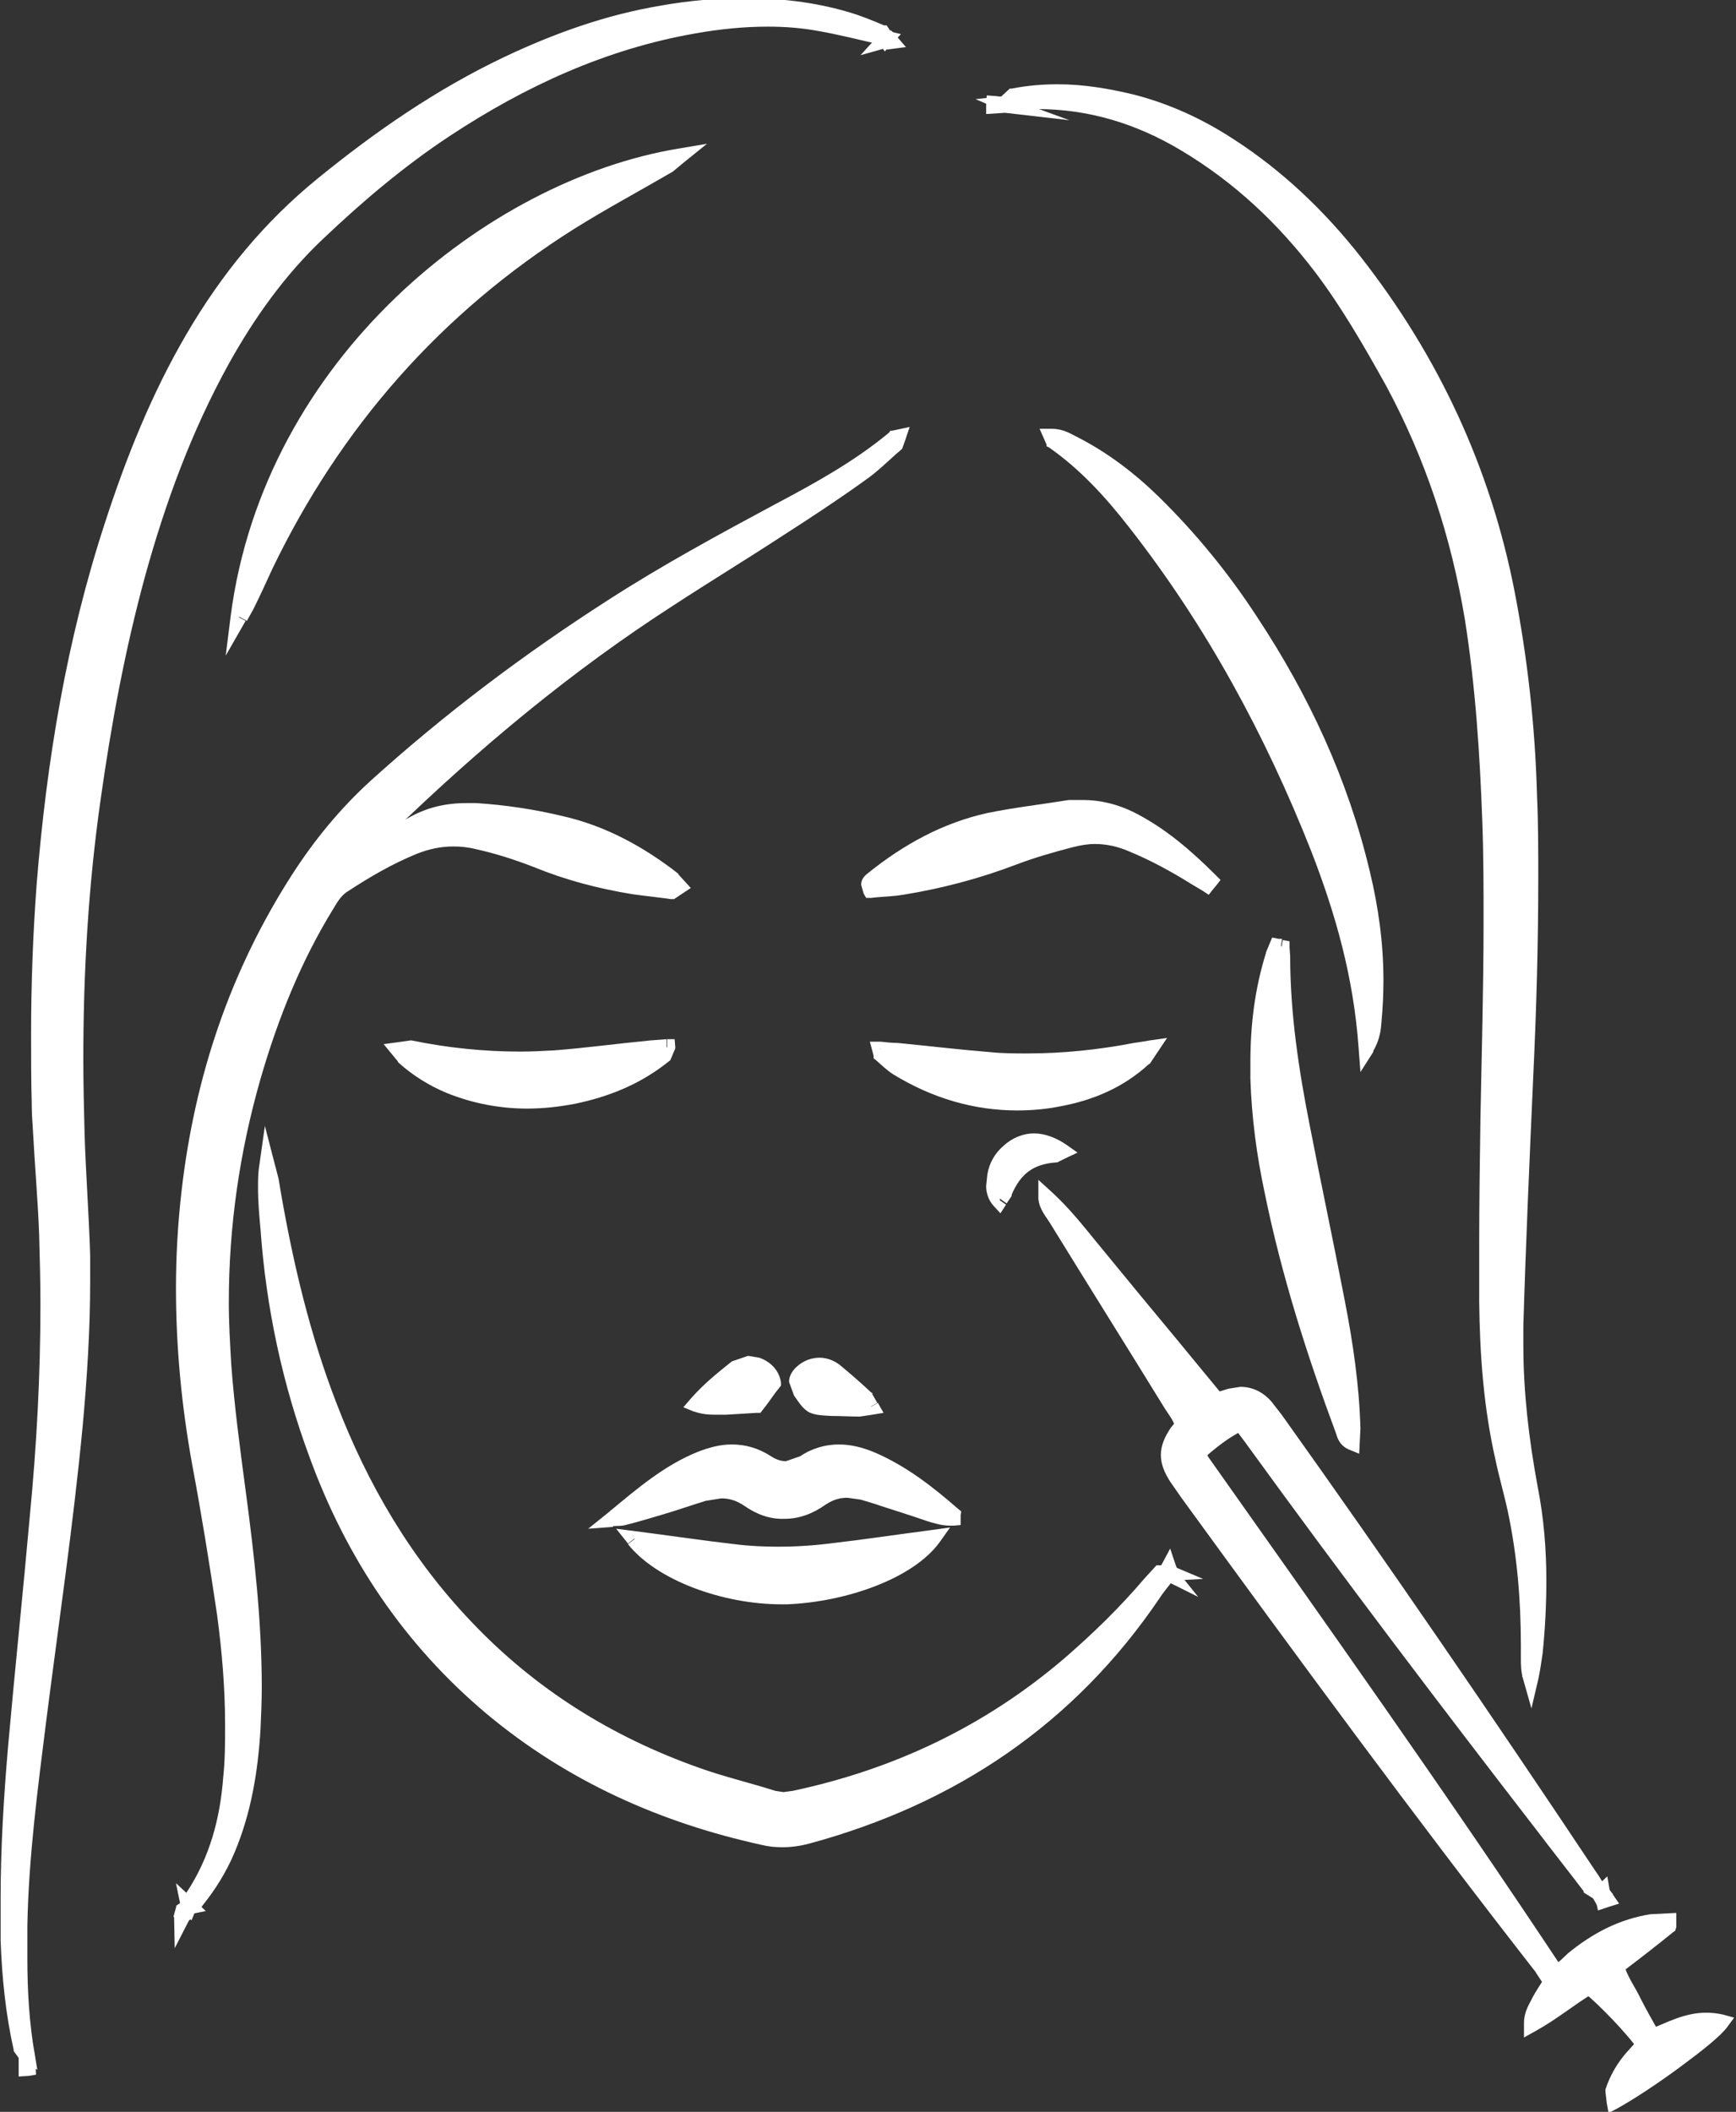 <svg width="176" height="214" viewBox="0 0 176 214" fill="none" xmlns="http://www.w3.org/2000/svg">
<rect x="0" y="0" width="176" height="214" fill="#333333" stroke="none"/>
<g clip-path="url(#clip0_19_2731)">
<path d="M89.765 4.019C87.558 3.516 85.415 2.951 83.209 2.575C78.922 1.821 74.636 2.135 70.412 2.826C61.209 4.396 52.951 8.226 45.26 13.312C40.596 16.389 36.309 20.031 32.275 23.861C28.366 27.566 25.215 31.962 22.63 36.671C18.785 43.579 16.074 50.863 13.994 58.461C11.977 65.87 10.59 73.406 9.518 81.004C7.942 92.306 7.501 103.672 7.879 115.038C8.005 119.182 8.321 123.264 8.447 127.408C8.573 133.122 8.194 138.836 7.69 144.55C6.745 154.409 5.295 164.268 4.034 174.126C3.152 181.159 2.206 188.192 2.08 195.35C2.017 199.746 2.017 204.204 2.773 208.537L2.206 207.721C1.386 204.079 1.071 200.437 0.945 196.732C0.756 190.201 1.008 183.671 1.639 177.203C2.395 169.417 3.152 161.63 3.845 153.844C4.727 144.362 5.106 134.88 4.79 125.398C4.664 121.882 4.349 118.303 4.16 114.786C4.16 113.844 4.034 112.903 4.034 111.961C3.845 104.551 3.908 97.204 4.475 89.795C5.421 77.424 7.501 65.242 11.346 53.374C13.49 46.844 16.074 40.439 19.541 34.474C23.008 28.508 27.295 23.296 32.653 18.901C38.452 14.129 44.63 9.921 51.438 6.719C56.418 4.333 61.65 2.512 67.134 1.57C73.375 0.502 79.553 0.44 85.73 2.198C86.991 2.575 88.189 3.077 89.45 3.516L89.891 4.144L89.765 4.019Z" fill="white"/>
<path d="M89.766 4.019L89.955 3.265C87.748 2.763 85.605 2.198 83.336 1.821C81.508 1.507 79.743 1.381 77.915 1.381C75.33 1.381 72.808 1.633 70.224 2.072C60.894 3.642 52.511 7.535 44.757 12.684C40.029 15.824 35.743 19.466 31.645 23.296C27.611 27.064 24.459 31.522 21.811 36.294C17.966 43.265 15.192 50.611 13.112 58.272C11.095 65.745 9.708 73.343 8.637 80.941C7.376 89.794 6.872 98.648 6.872 107.502C6.872 110.014 6.872 112.589 6.998 115.1C7.124 119.245 7.439 123.389 7.502 127.471C7.502 128.35 7.502 129.166 7.502 130.045C7.502 134.88 7.187 139.715 6.745 144.488C5.8 154.346 4.35 164.142 3.152 174C2.27 181.033 1.324 188.129 1.198 195.287C1.198 196.355 1.198 197.485 1.198 198.553C1.198 201.881 1.324 205.272 1.955 208.6L2.711 208.474L3.341 208.035L2.774 207.218L2.144 207.658L2.9 207.469C2.081 203.89 1.765 200.311 1.639 196.606C1.639 195.225 1.576 193.843 1.576 192.462C1.576 187.375 1.829 182.289 2.333 177.14C3.026 169.354 3.846 161.567 4.539 153.781C5.169 146.623 5.611 139.464 5.611 132.243C5.611 129.92 5.611 127.596 5.485 125.21C5.359 121.631 5.043 118.114 4.854 114.535C4.854 113.593 4.728 112.651 4.728 111.772C4.728 109.449 4.665 107.188 4.665 104.865C4.665 99.779 4.791 94.755 5.233 89.669C6.178 77.299 8.258 65.18 12.104 53.437C14.247 46.907 16.831 40.627 20.235 34.662C23.639 28.759 27.863 23.61 33.158 19.34C38.958 14.631 45.009 10.424 51.754 7.284C56.734 4.961 61.84 3.077 67.198 2.198C69.972 1.758 72.745 1.444 75.456 1.444C78.797 1.444 82.138 1.821 85.416 2.763C86.614 3.077 87.811 3.579 89.072 4.019L89.324 3.265L88.694 3.768L89.135 4.395L89.702 5.212L90.396 4.458L91.341 3.454L90.018 3.14L89.829 3.893L90.459 3.391L90.018 2.763L89.892 2.574H89.639C88.442 2.072 87.244 1.57 85.92 1.193C82.453 0.188 78.986 -0.188 75.519 -0.188C72.682 -0.188 69.846 0.063 67.009 0.565C61.399 1.507 56.167 3.391 51.124 5.777C44.253 9.042 38.075 13.312 32.212 18.084C26.728 22.543 22.442 27.817 18.912 33.846C15.382 39.874 12.797 46.342 10.654 52.935C6.745 64.865 4.728 77.11 3.72 89.543C3.341 94.63 3.152 99.716 3.152 104.802C3.152 107.125 3.152 109.449 3.215 111.772C3.215 112.714 3.278 113.656 3.341 114.598C3.531 118.177 3.846 121.694 3.972 125.21C4.035 127.533 4.098 129.857 4.098 132.18C4.098 139.339 3.72 146.434 3.026 153.593C2.333 161.379 1.513 169.165 0.82 176.952C0.379 182.101 0.063 187.25 0.063 192.399C0.063 193.78 0.063 195.162 0.063 196.606C0.19 200.311 0.568 204.079 1.387 207.721V207.846L2.081 208.788L2.207 208.976L2.396 209.102L3.783 209.73L3.531 208.223C2.963 205.02 2.774 201.755 2.774 198.427C2.774 197.36 2.774 196.229 2.774 195.162C2.9 188.129 3.846 181.096 4.728 174.063C5.989 164.205 7.439 154.409 8.384 144.488C8.826 139.652 9.141 134.755 9.141 129.857C9.141 128.978 9.141 128.098 9.141 127.219C9.015 123.075 8.7 118.931 8.574 114.849C8.51 112.337 8.447 109.826 8.447 107.314C8.447 98.523 8.952 89.732 10.213 80.941C11.284 73.343 12.671 65.87 14.688 58.461C16.768 50.925 19.416 43.704 23.198 36.86C25.783 32.213 28.872 27.88 32.717 24.238C36.751 20.408 40.975 16.828 45.639 13.752C53.267 8.728 61.462 4.961 70.476 3.391C72.934 2.951 75.393 2.7 77.851 2.7C79.553 2.7 81.255 2.826 82.957 3.14C85.101 3.516 87.307 4.081 89.513 4.584L89.702 3.83L89.766 4.019Z" fill="white"/>
<path d="M19.163 193.153L19.668 191.959C22.126 188.317 23.198 184.173 23.513 179.84C23.891 174.252 23.639 168.663 22.883 163.137C22.126 158.051 21.306 152.965 20.361 147.941C18.722 138.836 18.218 129.668 19.226 120.438C20.487 109.009 24.08 98.397 30.321 88.727C32.527 85.273 35.112 82.197 38.138 79.434C45.576 72.652 53.582 66.687 62.029 61.224C67.513 57.707 73.249 54.568 79.049 51.491C83.083 49.356 87.117 47.158 90.647 44.206H91.026L90.774 44.834C89.576 45.902 88.441 47.032 87.117 47.911C84.407 49.858 81.57 51.679 78.796 53.5C75.14 55.886 71.421 58.147 67.765 60.533C57.364 67.189 47.971 75.038 39.146 83.641C38.327 84.457 37.633 85.336 36.814 86.215L36.625 87.094L37.57 86.341C38.957 85.399 40.281 84.332 41.668 83.515C43.622 82.322 45.828 81.883 48.16 82.008C51.06 82.197 53.96 82.636 56.797 83.327C61.02 84.332 64.802 86.341 68.206 89.041L68.837 89.732L68.143 90.234C66.819 90.109 65.559 89.983 64.235 89.732C60.831 89.229 57.553 88.287 54.401 87.032C52.447 86.215 50.43 85.65 48.349 85.148C46.143 84.645 44.063 84.834 41.983 85.713C39.461 86.781 37.192 88.099 34.923 89.606C34.166 90.109 33.662 90.799 33.221 91.553C29.88 97.079 27.484 102.918 25.719 109.072C22.945 118.68 22 128.413 22.756 138.334C23.072 142.604 23.639 146.811 24.206 151.081C25.215 159.056 26.097 167.093 25.719 175.131C25.53 179.338 24.774 183.482 23.135 187.376C22.315 189.259 21.306 191.018 19.983 192.587L19.163 193.153Z" fill="white"/>
<path d="M19.164 193.153L19.92 193.467L20.424 192.273L19.668 191.959L20.361 192.399C22.883 188.569 24.017 184.361 24.333 179.903C24.459 178.082 24.522 176.324 24.522 174.503C24.522 170.673 24.207 166.842 23.702 163.012C22.946 157.925 22.126 152.839 21.181 147.753C20.109 141.913 19.542 136.073 19.542 130.171C19.542 126.968 19.731 123.703 20.046 120.501C21.307 109.198 24.837 98.711 31.015 89.104C33.158 85.713 35.679 82.636 38.705 79.936C46.081 73.217 54.086 67.252 62.533 61.852C68.017 58.335 73.754 55.195 79.49 52.118C83.525 49.983 87.622 47.723 91.215 44.709L90.711 44.081L90.9 44.834H91.278L91.089 43.955L90.333 43.704L90.081 44.395L90.837 44.646L90.333 44.081C89.135 45.148 88 46.279 86.74 47.158C84.029 49.042 81.255 50.925 78.419 52.746C74.763 55.133 71.043 57.393 67.387 59.779C56.986 66.498 47.53 74.41 38.642 82.95C37.76 83.829 37.003 84.771 36.31 85.587L36.184 85.713L35.931 86.781L35.364 88.978L38.138 86.843L37.633 86.215L38.075 86.843C39.462 85.839 40.785 84.834 42.172 84.018C43.748 83.076 45.45 82.636 47.278 82.636H48.161C51.06 82.887 53.897 83.264 56.671 83.955C60.768 84.96 64.424 86.906 67.765 89.543L68.27 88.915L67.702 89.481L68.333 90.171L68.9 89.606L68.459 88.978L67.765 89.481L68.207 90.109V89.292C67.009 89.167 65.685 89.041 64.424 88.79C61.083 88.287 57.868 87.408 54.717 86.153C52.699 85.336 50.682 84.708 48.539 84.269C47.719 84.08 46.837 84.018 46.017 84.018C44.568 84.018 43.118 84.332 41.668 84.96C39.146 86.027 36.751 87.408 34.482 88.915C33.536 89.543 33.032 90.36 32.528 91.113C29.123 96.702 26.728 102.604 24.963 108.821C22.757 116.419 21.685 124.143 21.685 131.929C21.685 134.064 21.748 136.199 21.937 138.397C22.253 142.667 22.82 146.937 23.387 151.207C24.207 157.8 24.963 164.393 24.963 170.986C24.963 172.368 24.963 173.749 24.837 175.131C24.648 179.275 23.954 183.294 22.316 187.124C21.559 188.945 20.55 190.578 19.29 192.148L19.92 192.65L19.479 192.022L18.659 192.587L17.84 193.153L18.596 193.843L19.416 194.597L19.857 193.529L19.101 193.215L19.542 193.843L20.361 193.278H20.424L20.487 193.153C21.811 191.52 22.946 189.699 23.765 187.752C25.467 183.734 26.161 179.464 26.413 175.194C26.476 173.812 26.539 172.368 26.539 170.986C26.539 164.268 25.782 157.611 24.9 151.018C24.333 146.748 23.765 142.541 23.45 138.334C23.324 136.199 23.198 134.127 23.198 131.992C23.198 124.331 24.27 116.796 26.413 109.323C28.178 103.232 30.51 97.393 33.851 91.992C34.293 91.239 34.671 90.674 35.301 90.297C37.508 88.853 39.777 87.534 42.235 86.529C43.496 86.027 44.694 85.776 45.955 85.776C46.648 85.776 47.404 85.839 48.161 86.027C50.178 86.466 52.132 87.094 54.086 87.848C57.301 89.167 60.642 90.046 64.109 90.611C65.433 90.799 66.757 90.925 68.017 91.113H68.333L69.278 90.485L70.035 89.983L68.774 88.602V88.539C65.307 85.839 61.462 83.704 57.049 82.699C54.149 82.008 51.25 81.569 48.287 81.38H47.278C45.198 81.38 43.181 81.82 41.29 82.95C39.84 83.829 38.453 84.897 37.129 85.839L36.184 86.592L36.688 87.22L37.444 87.408L37.633 86.592L36.877 86.404L37.508 86.906C38.264 86.027 38.957 85.085 39.777 84.332C48.602 75.792 57.931 68.005 68.27 61.349C71.926 58.963 75.645 56.702 79.301 54.316C82.138 52.495 84.912 50.674 87.622 48.728C89.009 47.786 90.144 46.593 91.341 45.588L91.467 45.462L91.782 44.583L92.224 43.265L90.459 43.641H90.27L90.144 43.83C86.677 46.718 82.705 48.916 78.671 51.051C72.934 54.128 67.135 57.268 61.588 60.847C53.078 66.31 45.072 72.338 37.571 79.12C34.482 81.945 31.897 85.085 29.628 88.602C23.324 98.397 19.731 109.135 18.407 120.689C18.029 123.954 17.84 127.282 17.84 130.548C17.84 136.513 18.407 142.478 19.479 148.381C20.424 153.404 21.244 158.491 22 163.577C22.505 167.344 22.82 171.049 22.82 174.817C22.82 176.575 22.82 178.333 22.631 180.092C22.316 184.299 21.244 188.255 18.912 191.771L18.407 193.09L19.164 193.404V193.153Z" fill="white"/>
<path d="M101.932 10.675L102.688 10.047C106.786 9.293 110.82 9.607 114.791 10.675C118.258 11.554 121.473 13.061 124.499 15.008C129.416 18.21 133.639 22.166 137.233 26.75C145.049 36.734 150.281 47.911 152.74 60.407C154.063 67.189 154.757 74.034 155.009 80.878C155.324 90.297 155.009 99.716 154.631 109.135C154.253 117.612 153.937 126.089 153.622 134.566C153.433 140.092 154 145.555 155.072 150.955C156.144 156.481 156.081 162.07 155.513 167.658C155.45 168.538 155.324 169.354 155.072 170.17C154.757 169.103 154.883 168.035 154.883 166.968C154.883 162.321 154.568 157.674 153.559 153.153C153.181 151.395 152.677 149.637 152.298 147.879C151.164 142.667 150.786 137.392 150.722 132.117C150.659 125.901 150.722 119.684 150.849 113.405C151.038 103.421 151.29 93.374 150.975 83.39C150.722 76.545 150.344 69.638 149.21 62.856C147.823 54.442 145.175 46.404 141.141 38.869C138.935 34.85 136.665 30.894 133.892 27.252C130.046 22.229 125.571 17.959 120.086 14.757C114.476 11.428 108.424 9.921 101.932 10.612V10.675Z" fill="white"/>
<path d="M101.931 10.675L102.435 11.303L103.192 10.675L102.688 10.047L102.814 10.8C104.263 10.549 105.713 10.424 107.163 10.424C109.622 10.424 112.08 10.8 114.602 11.428C118.006 12.307 121.094 13.752 124.057 15.636C128.911 18.775 133.071 22.668 136.602 27.189C144.355 37.048 149.524 48.162 151.92 60.47C153.243 67.189 153.937 73.971 154.126 80.815C154.189 83.578 154.252 86.341 154.252 89.166C154.252 95.76 154.063 102.416 153.748 109.009C153.369 117.486 153.054 125.963 152.739 134.441C152.739 135.131 152.739 135.759 152.739 136.45C152.739 141.348 153.306 146.246 154.252 151.018C154.819 154.095 155.071 157.172 155.071 160.249C155.071 162.635 154.945 165.021 154.693 167.47C154.63 168.286 154.504 169.103 154.315 169.919L155.071 170.107L155.828 169.919C155.702 169.354 155.639 168.789 155.639 168.098V166.968V166.842C155.639 162.195 155.324 157.549 154.315 152.965C153.937 151.144 153.432 149.385 153.054 147.69C151.92 142.604 151.541 137.329 151.478 132.117C151.478 130.171 151.478 128.224 151.478 126.277C151.478 122.008 151.478 117.738 151.604 113.405C151.73 106.811 151.92 100.155 151.92 93.562C151.92 90.171 151.92 86.78 151.794 83.327C151.541 76.419 151.1 69.512 150.028 62.668C148.642 54.128 145.994 46.028 141.834 38.429C139.627 34.411 137.358 30.392 134.521 26.687C130.676 21.601 126.074 17.268 120.527 13.94C115.736 11.114 110.567 9.544 105.083 9.544C104.011 9.544 102.94 9.544 101.868 9.733L98.905 10.047L101.679 11.24L102.12 11.428L102.498 11.114L101.994 10.486L102.309 9.733L101.994 10.424V11.24C103.129 11.114 104.137 11.052 105.146 11.052C110.315 11.052 115.169 12.496 119.771 15.259C125.129 18.461 129.541 22.605 133.324 27.566C136.034 31.145 138.304 35.101 140.51 39.057C144.544 46.53 147.129 54.442 148.516 62.793C149.587 69.575 150.028 76.357 150.281 83.264C150.407 86.655 150.407 90.046 150.407 93.436C150.407 100.03 150.218 106.623 150.092 113.216C150.028 117.486 149.965 121.819 149.965 126.089C149.965 128.036 149.965 129.982 149.965 131.929C150.028 137.266 150.407 142.604 151.604 147.878C151.983 149.699 152.487 151.395 152.865 153.153C153.811 157.611 154.189 162.132 154.189 166.716V167.972C154.189 168.663 154.189 169.417 154.441 170.233L155.261 173.121L155.954 170.17C156.143 169.291 156.269 168.412 156.395 167.533C156.647 165.084 156.773 162.635 156.773 160.186C156.773 156.983 156.521 153.844 155.891 150.641C155.008 145.869 154.441 141.097 154.441 136.324C154.441 135.696 154.441 135.006 154.441 134.378C154.693 125.901 155.071 117.424 155.45 108.946C155.765 102.29 155.954 95.634 155.954 88.978C155.954 86.215 155.954 83.39 155.828 80.627C155.639 73.657 154.882 66.812 153.559 59.968C151.1 47.346 145.805 36.043 137.925 25.996C134.269 21.35 129.983 17.268 125.003 14.066C121.914 12.056 118.636 10.549 115.043 9.607C112.458 8.979 109.874 8.54 107.226 8.54C105.713 8.54 104.137 8.665 102.561 8.979H102.372L101.49 9.796L101.994 10.424L101.931 10.675Z" fill="white"/>
<path d="M162.447 191.708L161.438 191.08C159.799 189.008 158.223 186.936 156.647 184.864C146.75 172.054 136.98 159.181 127.461 146.057C127.02 145.429 126.515 144.802 126.011 144.111C124.309 144.927 122.985 145.995 121.724 147.125L121.977 147.816C134.143 164.958 146.309 182.101 157.971 199.683C158.79 199.432 159.232 198.804 159.736 198.364C162.068 196.418 164.716 195.099 167.742 194.597L169.444 194.471V194.785V194.973C167.742 196.292 166.04 197.611 164.212 199.055C164.527 200.437 165.346 201.504 165.977 202.697C166.544 203.827 167.237 204.958 167.868 206.214C170.137 205.272 172.28 204.079 174.802 204.769C173.793 206.151 167.3 210.923 164.022 212.744L163.833 211.802C164.275 210.483 164.905 209.29 165.851 208.223L166.985 206.967C165.851 205.397 162.825 202.195 161.375 201.064C159.421 202.195 157.656 203.702 155.512 204.895C155.512 203.827 155.954 203.199 156.332 202.509C156.647 201.881 157.088 201.253 157.467 200.562L156.521 199.118C144.229 183.294 132.378 167.156 120.527 151.018L119.392 149.448C118.257 147.753 118.32 146.497 119.392 144.864L119.959 144.174C119.77 143.357 119.266 142.792 118.825 142.101C114.916 135.759 110.945 129.417 107.037 123.012C106.659 122.447 106.217 121.882 106.154 121.128C107.793 122.635 109.117 124.394 110.567 126.089C112.017 127.847 113.467 129.543 114.853 131.301C116.24 132.996 117.627 134.629 119.014 136.324C120.464 138.02 121.914 139.778 123.363 141.599L124.813 141.16C126.2 140.783 127.398 141.16 128.343 142.227L129.415 143.608C140.257 158.804 150.785 174.189 161.123 189.699C161.564 190.327 161.942 191.08 162.384 191.771L162.447 191.708Z" fill="white"/>
<path d="M162.447 191.708L162.889 191.08L161.88 190.39L161.439 191.08L162.069 190.578C160.493 188.506 158.854 186.434 157.278 184.424C147.381 171.614 137.611 158.742 128.155 145.681C127.714 145.053 127.209 144.425 126.705 143.734L126.327 143.232L125.76 143.483C123.931 144.362 122.545 145.492 121.284 146.623L120.843 146.999L121.284 148.192V148.318L121.347 148.381C133.513 165.523 145.679 182.666 157.341 200.248L157.656 200.75L158.224 200.562C159.358 200.248 159.926 199.432 160.304 199.118C162.573 197.234 165.032 195.978 167.868 195.539L167.742 194.785V195.601L169.444 195.476V194.66L168.625 194.785V194.911L169.381 195.225L168.877 194.597C167.175 195.915 165.473 197.234 163.645 198.678L163.267 198.992L163.393 199.495C163.771 201.064 164.654 202.195 165.221 203.325C165.788 204.518 166.482 205.648 167.112 206.841L167.427 207.469L168.058 207.218C169.949 206.465 171.588 205.586 173.227 205.648L174.487 205.837L174.676 205.083L174.046 204.644C173.731 205.146 171.84 206.779 169.697 208.286C167.553 209.856 165.095 211.488 163.519 212.367L163.897 213.058L164.654 212.932L164.464 211.99L163.708 212.116L164.464 212.367C164.843 211.111 165.473 210.044 166.293 209.102L167.427 207.846L167.868 207.344L167.49 206.841C166.293 205.146 163.267 202.006 161.691 200.75L161.25 200.437L160.808 200.688C158.728 201.881 157.026 203.388 154.946 204.518L155.324 205.209H156.144V205.083C156.144 204.393 156.459 203.953 156.837 203.199C157.152 202.634 157.53 202.006 157.972 201.316L158.224 200.876L156.963 199.055C144.671 183.294 132.82 167.156 121.032 150.955L119.897 149.385L119.267 149.825L119.96 149.385C119.456 148.632 119.267 148.067 119.267 147.564C119.267 147.062 119.456 146.434 120.023 145.681L119.393 145.241L120.023 145.743L120.591 145.053L120.843 144.739V144.362C120.527 143.295 119.897 142.604 119.582 142.039C115.674 135.697 111.702 129.354 107.794 122.949C107.353 122.321 107.101 121.882 107.037 121.442H106.218L105.651 122.07C107.227 123.515 108.55 125.273 110 126.968C111.45 128.664 112.837 130.422 114.287 132.18C115.674 133.875 117.06 135.571 118.447 137.204C119.897 138.962 121.347 140.657 122.797 142.478L123.112 142.918L125.066 142.29L124.814 141.536L125.003 142.29L125.76 142.164C126.453 142.164 127.083 142.478 127.714 143.106L128.281 142.604L127.651 143.106L128.722 144.488L129.353 143.985L128.722 144.425C139.565 159.621 150.092 174.942 160.367 190.452C160.808 191.08 161.186 191.771 161.565 192.462L162.069 193.341L162.825 192.587L163.519 191.897L162.699 191.331L162.258 191.959L161.691 191.394L162.258 192.022L162.952 191.583C162.573 190.892 162.195 190.201 161.691 189.51C151.353 174 140.825 158.616 129.983 143.42L128.911 142.039C128.092 141.097 127.02 140.532 125.76 140.532L124.562 140.72L123.112 141.16L123.364 141.913L123.995 141.411C122.482 139.59 121.095 137.894 119.645 136.136C118.258 134.441 116.871 132.808 115.484 131.113C114.035 129.354 112.648 127.659 111.198 125.901C109.811 124.205 108.424 122.447 106.722 120.877L105.272 119.559V121.505C105.399 122.573 106.029 123.263 106.344 123.766C110.252 130.108 114.224 136.45 118.132 142.792C118.636 143.546 119.015 144.048 119.141 144.613L119.897 144.488L119.267 143.985L118.699 144.676C118.069 145.618 117.691 146.497 117.691 147.439C117.691 148.381 118.069 149.26 118.636 150.139L119.771 151.772C131.559 167.972 143.41 184.11 155.765 199.934L156.396 199.432L155.702 199.871L156.648 201.316L157.278 200.876L156.585 200.437C156.144 201.127 155.765 201.692 155.387 202.383C155.135 202.948 154.505 203.765 154.505 205.02V205.209V206.465L155.639 205.837C157.909 204.581 159.674 203.074 161.502 202.006L161.123 201.316L160.619 201.944C161.943 202.948 165.095 206.214 166.04 207.658L166.671 207.218L166.103 206.653L164.969 207.909C163.96 209.039 163.204 210.358 162.762 211.739V211.928L162.889 213.058L163.078 214.125L164.023 213.623C165.725 212.681 168.184 211.049 170.39 209.416C172.596 207.783 174.424 206.339 175.118 205.397L175.811 204.455L174.676 204.141C174.109 204.016 173.542 203.953 172.974 203.953C170.768 203.953 169.003 204.958 167.238 205.648L167.553 206.402L168.247 206.025C167.553 204.769 166.923 203.702 166.356 202.571C165.725 201.253 164.906 200.185 164.654 199.055L163.897 199.243L164.401 199.871C166.229 198.49 167.931 197.171 169.633 195.79L169.823 195.664L169.949 195.287V195.099V194.597V193.843L167.427 193.969H167.364C164.149 194.471 161.439 195.915 158.98 197.925C158.35 198.49 158.035 198.929 157.467 199.055L157.719 199.809L158.35 199.369C146.688 181.787 134.522 164.644 122.356 147.439L121.725 147.878L122.482 147.627L122.229 146.937L121.473 147.188L121.977 147.816C123.301 146.685 124.499 145.681 126.075 144.927L125.76 144.174L125.129 144.676C125.633 145.367 126.138 145.995 126.579 146.623C136.098 159.746 145.868 172.619 155.765 185.429C157.341 187.501 158.98 189.573 160.556 191.645V191.771L161.754 192.525L162.195 191.834L162.447 191.708Z" fill="white"/>
<path d="M118.51 159.495C118.006 160.186 117.438 160.814 116.934 161.567C108.361 174.189 96.573 182.164 81.885 186.12C80.372 186.496 78.922 186.622 77.41 186.245C67.261 183.985 57.994 179.84 49.988 173.121C41.73 166.214 35.931 157.549 32.275 147.502C29.564 140.092 27.925 132.494 27.358 124.645C27.232 122.573 26.98 120.438 27.232 118.303L27.61 119.747L27.862 121.254C29.186 128.538 30.825 135.697 33.536 142.667C36.751 151.018 41.226 158.553 47.404 165.084C53.96 171.991 61.839 176.889 70.854 180.091C73.375 180.971 76.023 181.599 78.544 182.415C79.301 182.603 79.931 182.603 80.688 182.415C91.152 180.217 100.481 175.759 108.55 168.789C111.45 166.277 114.223 163.577 116.745 160.688L117.753 159.558H118.51V159.495Z" fill="white"/>
<path d="M118.51 159.495L117.879 158.993C117.375 159.684 116.808 160.312 116.303 161.065C107.856 173.561 96.258 181.41 81.696 185.303C80.876 185.492 80.12 185.617 79.364 185.617C78.796 185.617 78.166 185.617 77.599 185.429C67.513 183.168 58.372 179.15 50.492 172.494C42.361 165.649 36.624 157.172 32.968 147.188C30.321 139.841 28.682 132.306 28.114 124.519C27.988 123.138 27.862 121.757 27.862 120.438C27.862 119.747 27.862 119.056 27.988 118.366L27.169 118.24L26.412 118.428L26.791 119.81L27.043 121.254C28.366 128.538 30.005 135.822 32.716 142.792C35.931 151.207 40.47 158.867 46.71 165.461C53.392 172.494 61.398 177.454 70.475 180.657C73.06 181.599 75.707 182.227 78.229 182.98L79.49 183.168L80.75 183.043C91.341 180.782 100.796 176.261 108.991 169.228C111.954 166.717 114.727 164.016 117.249 161.002L116.619 160.5L117.186 161.065L118.005 160.186H118.447L121.977 159.998L118.699 158.616L118.132 158.365L117.753 158.867L118.384 159.37L118.068 160.123L118.384 159.433V158.616H117.564H117.249L115.988 159.998C113.53 162.886 110.819 165.524 107.919 168.035C99.914 174.88 90.71 179.275 80.372 181.473L79.427 181.599L78.607 181.473C76.023 180.657 73.375 180.029 70.917 179.15C62.028 176.01 54.275 171.175 47.782 164.33C41.667 157.926 37.255 150.39 34.103 142.164C31.455 135.32 29.753 128.161 28.492 120.94L28.24 119.433L27.862 117.989L26.854 114.096L26.286 118.114C26.16 118.868 26.16 119.622 26.16 120.375C26.16 121.819 26.286 123.201 26.412 124.582C26.98 132.494 28.619 140.218 31.392 147.69C35.111 157.863 40.974 166.654 49.358 173.687C57.49 180.468 66.882 184.676 77.157 186.936C77.914 187.124 78.607 187.187 79.301 187.187C80.246 187.187 81.129 187.062 82.074 186.81C96.888 182.792 108.928 174.691 117.564 161.944C118.005 161.254 118.573 160.626 119.077 159.935L118.447 159.433L118.51 159.495Z" fill="white"/>
<path d="M138.43 106.121C137.925 98.9 136.097 92.369 133.576 86.027C128.911 74.159 122.859 63.044 114.98 52.998C112.521 49.921 109.937 46.969 106.659 44.709L106.47 44.269C107.352 44.269 107.983 44.709 108.676 45.023C111.702 46.53 114.349 48.539 116.745 50.863C120.527 54.505 123.805 58.523 126.705 62.919C131.874 70.831 135.782 79.245 137.988 88.413C139.186 93.311 139.69 98.272 139.123 103.295C139.06 104.174 138.997 104.991 138.367 106.058L138.43 106.121Z" fill="white"/>
<path d="M138.43 106.121H139.249C138.745 98.774 136.854 92.118 134.396 85.713C129.731 73.782 123.616 62.605 115.674 52.495C113.215 49.356 110.567 46.404 107.227 44.081L106.785 44.709L107.479 44.395L107.29 43.956L106.596 44.269V45.086C107.163 45.086 107.731 45.4 108.424 45.776C111.387 47.221 113.908 49.167 116.304 51.491C120.023 55.133 123.301 59.089 126.138 63.421C131.244 71.271 135.152 79.622 137.295 88.664C138.115 92.181 138.619 95.76 138.619 99.339C138.619 100.658 138.619 101.914 138.43 103.232C138.367 104.112 138.304 104.802 137.8 105.681L138.493 106.121L139.186 106.561C139.943 105.305 140.006 104.237 140.069 103.421C140.195 102.039 140.258 100.721 140.258 99.339C140.258 95.635 139.754 91.93 138.871 88.288C136.665 78.994 132.694 70.454 127.461 62.542C124.562 58.084 121.221 54.002 117.439 50.298C114.98 47.911 112.27 45.839 109.181 44.269C108.55 43.956 107.794 43.453 106.659 43.453H105.398L106.092 45.023V45.211L106.344 45.337C109.496 47.535 112.08 50.36 114.476 53.437C122.292 63.421 128.281 74.473 132.946 86.278C135.404 92.62 137.232 99.025 137.737 106.184L137.926 108.633L139.249 106.561L138.556 106.121H138.43Z" fill="white"/>
<path d="M24.332 62.48C27.673 36.734 50.051 18.901 68.962 15.761L67.828 16.64C64.487 18.524 61.083 20.345 57.868 22.417C44.189 31.02 33.914 42.7 26.917 57.205C26.286 58.586 25.593 59.968 24.962 61.349L24.332 62.417V62.48Z" fill="white"/>
<path d="M24.333 62.48L25.152 62.605C28.367 37.299 50.619 19.654 69.152 16.578L69.026 15.824L68.522 15.196L67.387 16.075L67.891 16.703L67.513 16.012C64.172 17.896 60.768 19.717 57.49 21.789C43.685 30.518 33.284 42.26 26.224 56.954C25.593 58.335 24.9 59.717 24.27 61.098L24.963 61.412L24.27 61.035L23.639 62.166L24.333 62.542L25.026 62.919L25.657 61.789C26.35 60.407 26.98 59.026 27.611 57.644C34.545 43.265 44.694 31.711 58.247 23.171C61.462 21.161 64.866 19.34 68.207 17.394L69.341 16.452L71.674 14.568L68.711 15.07C49.484 18.273 26.791 36.295 23.387 62.417L22.883 66.436L24.9 62.919L24.207 62.542L24.333 62.48Z" fill="white"/>
<path d="M129.919 95.886V96.702C129.982 102.604 130.865 108.381 132 114.158C133.134 120.061 134.395 125.901 135.53 131.803C136.349 136.011 136.916 140.218 137.043 144.488V145.932C136.412 145.681 136.349 145.241 136.16 144.864C133.197 136.952 130.613 128.852 128.911 120.563C128.154 116.796 127.65 113.028 127.524 109.135C127.398 104.928 127.776 100.783 129.037 96.702L129.415 95.76H129.793L129.919 95.886Z" fill="white"/>
<path d="M129.919 95.885H129.1L129.163 96.827C129.163 102.793 130.109 108.633 131.18 114.41C132.315 120.312 133.576 126.215 134.71 132.054C135.53 136.199 136.097 140.406 136.223 144.613V146.057H136.98L137.295 145.304C137.295 145.304 137.169 145.241 136.917 144.676C133.954 136.764 131.369 128.789 129.73 120.5C128.974 116.796 128.47 113.028 128.344 109.26V107.628C128.344 104.049 128.722 100.532 129.856 97.079L129.1 96.827L129.856 97.141L130.235 96.199L129.478 95.885L129.352 96.702H129.73L129.856 95.948L129.982 95.132H129.604L128.974 95.006L128.344 96.513V96.576C127.209 100.218 126.768 103.86 126.768 107.628V109.323C126.894 113.216 127.398 117.047 128.217 120.877C129.919 129.229 132.504 137.329 135.467 145.304C135.53 145.492 135.719 146.434 136.727 146.874L137.799 147.313L137.925 144.739C137.799 140.343 137.169 136.073 136.349 131.866C135.215 125.964 133.954 120.061 132.819 114.221C131.684 108.507 130.802 102.73 130.802 96.953L130.739 96.011V95.383L130.046 95.257L129.919 96.074V95.885Z" fill="white"/>
<path d="M62.029 153.781C65.055 151.269 67.702 149.009 70.98 147.69C73.249 146.748 75.519 146.685 77.662 148.067C78.923 148.883 80.184 148.946 81.507 148.067C83.714 146.623 85.983 146.748 88.378 147.753C91.467 149.072 94.052 151.144 96.573 153.342V153.656C95.754 153.718 94.997 153.53 94.241 153.216C92.665 152.714 91.089 152.149 89.45 151.646C88.757 151.395 88.063 151.207 87.37 151.018C85.92 150.641 84.533 150.767 83.209 151.646C80.814 153.342 78.293 153.342 75.897 151.709C74.447 150.704 72.934 150.641 71.358 151.081C69.909 151.521 68.459 152.023 67.009 152.462C65.748 152.839 64.487 153.153 63.227 153.53C62.974 153.593 62.722 153.53 61.966 153.656L62.029 153.781Z" fill="white"/>
<path d="M62.028 153.781L62.532 154.409C65.558 151.897 68.143 149.7 71.295 148.444C72.303 148.067 73.249 147.816 74.131 147.816C75.203 147.816 76.149 148.067 77.22 148.758C77.977 149.26 78.796 149.574 79.616 149.574C80.435 149.574 81.192 149.323 81.948 148.821C82.957 148.13 83.965 147.879 84.974 147.879C85.919 147.879 86.928 148.13 88 148.569C90.962 149.825 93.484 151.897 96.005 154.032L96.51 153.467H95.69V153.718H96.51L96.447 152.965H96.194C95.69 152.965 95.123 152.839 94.429 152.588C92.853 152.086 91.278 151.521 89.638 151.018C88.945 150.83 88.252 150.579 87.495 150.39L85.793 150.139C84.722 150.139 83.65 150.453 82.704 151.144C81.57 151.897 80.498 152.274 79.427 152.274C78.355 152.274 77.346 151.96 76.275 151.207C75.266 150.516 74.131 150.202 73.06 150.202C72.366 150.202 71.736 150.328 71.043 150.516C69.593 150.956 68.143 151.458 66.693 151.897C65.432 152.274 64.234 152.651 62.974 152.965C62.974 152.965 62.659 152.965 61.902 153.028V153.844L62.469 154.472L61.965 153.844V154.66C62.722 154.598 62.974 154.66 63.415 154.535C64.676 154.221 65.936 153.844 67.197 153.467C68.71 153.028 70.097 152.525 71.547 152.086L73.123 151.835C73.879 151.835 74.636 152.023 75.455 152.588C76.716 153.467 78.103 153.97 79.553 153.907C81.002 153.907 82.389 153.404 83.713 152.463C84.469 151.96 85.163 151.772 85.919 151.772L87.243 151.96C87.874 152.149 88.567 152.337 89.26 152.588C90.836 153.09 92.412 153.593 94.051 154.158C94.681 154.346 95.438 154.598 96.32 154.598H96.699L97.392 154.535V153.53L97.455 153.153L97.14 152.902C94.618 150.704 91.908 148.569 88.693 147.188C87.495 146.686 86.298 146.372 85.037 146.372C83.713 146.372 82.326 146.748 81.129 147.565L79.679 148.067C79.237 148.067 78.733 147.941 78.166 147.565C76.905 146.748 75.581 146.372 74.194 146.372C72.997 146.372 71.862 146.686 70.727 147.125C67.323 148.507 64.613 150.83 61.587 153.342L59.633 154.911L62.154 154.723V153.907H62.091L62.028 153.781Z" fill="white"/>
<path d="M122.292 89.669L121.032 88.916C119.015 87.66 116.934 86.529 114.665 85.588C112.648 84.771 110.568 84.52 108.487 85.085C106.533 85.588 104.579 86.153 102.688 86.843C99.032 88.288 95.249 89.23 91.341 89.858C90.269 90.046 89.198 90.046 88.189 90.109C87.811 89.543 88.189 89.292 88.442 89.104C91.909 86.278 95.817 84.143 100.229 83.201C102.94 82.573 105.651 82.322 108.424 81.945C110.568 81.694 112.648 82.071 114.539 83.013C117.628 84.583 120.149 86.781 122.608 89.23L122.292 89.606V89.669Z" fill="white"/>
<path d="M122.292 89.669L122.734 88.978L121.473 88.225C119.393 86.906 117.249 85.776 114.98 84.834C113.656 84.269 112.269 83.955 110.883 83.955C110 83.955 109.181 84.081 108.298 84.269C106.344 84.771 104.327 85.336 102.373 86.09C98.779 87.471 94.997 88.476 91.215 89.104C90.206 89.292 89.198 89.292 88.126 89.355V90.171L88.883 89.732H88.63L88.82 89.92V89.732H88.63L88.82 89.92L89.009 89.795C92.413 87.032 96.195 84.96 100.481 84.018C103.129 83.453 105.84 83.139 108.613 82.762H109.811C111.324 82.699 112.837 83.013 114.287 83.766C117.249 85.274 119.771 87.471 122.103 89.795L122.671 89.23L122.04 88.727L121.725 89.104L122.355 89.606L122.986 90.109L123.301 89.732L123.742 89.167L123.238 88.664C120.779 86.216 118.195 83.955 114.98 82.322C113.341 81.506 111.576 81.066 109.811 81.066H108.361C105.65 81.506 102.877 81.82 100.103 82.385C95.564 83.39 91.593 85.588 88 88.476C87.874 88.602 87.307 88.916 87.307 89.669L87.559 90.548L87.811 90.988H88.315C89.261 90.862 90.395 90.862 91.53 90.674C95.438 90.046 99.284 89.041 103.066 87.597C104.894 86.906 106.848 86.341 108.802 85.839C109.559 85.65 110.252 85.525 111.009 85.525C112.143 85.525 113.341 85.776 114.476 86.278C116.619 87.157 118.699 88.288 120.716 89.543L121.977 90.297L122.544 90.674L122.986 90.109L122.355 89.606L122.292 89.669Z" fill="white"/>
<path d="M64.424 155.916C67.891 156.356 71.232 156.858 74.51 157.235C77.914 157.674 81.318 157.549 84.722 157.109C88 156.732 91.278 156.23 94.682 155.791C92.35 159.056 85.668 161.505 79.868 161.693C74.006 161.881 67.009 159.307 64.361 155.916H64.424Z" fill="white"/>
<path d="M64.424 155.916L64.298 156.732C67.765 157.172 71.106 157.674 74.384 158.051C75.897 158.24 77.473 158.302 78.986 158.302C80.94 158.302 82.894 158.177 84.785 157.926C88.126 157.549 91.404 157.046 94.745 156.607L94.619 155.791L93.988 155.351C91.971 158.24 85.415 160.814 79.805 160.94H79.238C73.753 160.94 67.198 158.428 64.928 155.477L64.298 155.979L63.667 156.481C66.567 160.123 73.249 162.572 79.238 162.572H79.805C85.856 162.321 92.602 159.935 95.249 156.293L96.321 154.786L94.493 155.037C91.089 155.477 87.811 155.979 84.533 156.356C82.642 156.607 80.751 156.732 78.922 156.732C77.473 156.732 76.023 156.67 74.51 156.481C71.232 156.105 67.891 155.602 64.424 155.163L62.47 154.911L63.667 156.419L64.298 155.916H64.424Z" fill="white"/>
<path d="M67.576 106.247C67.639 106.937 67.198 107.126 66.882 107.377C64.298 109.386 61.335 110.517 58.183 111.207C53.897 112.086 49.673 111.835 45.576 110.203C43.811 109.512 42.235 108.507 40.785 107.188L40.218 106.561L41.416 106.372C46.269 107.314 51.186 107.754 56.166 107.377C59.444 107.126 62.659 106.749 65.874 106.372L67.513 106.247H67.576Z" fill="white"/>
<path d="M67.576 106.247H66.756V106.372L66.378 106.749C63.919 108.633 61.083 109.763 57.994 110.391C56.481 110.705 54.905 110.893 53.392 110.893C50.871 110.893 48.349 110.391 45.828 109.449C44.126 108.758 42.613 107.816 41.289 106.623L40.785 107.188L41.415 106.686L40.848 106.058L40.217 106.561L40.343 107.314L41.541 107.126L41.415 106.309L41.289 107.063C45.008 107.816 48.79 108.193 52.636 108.193C53.833 108.193 55.031 108.193 56.229 108.068C59.507 107.816 62.785 107.377 66 107.063L67.638 106.937V106.121L66.756 106.184H67.576V105.305L65.936 105.43C62.659 105.744 59.444 106.184 56.229 106.435C55.031 106.498 53.896 106.561 52.762 106.561C49.043 106.561 45.386 106.184 41.73 105.43H41.604L40.28 105.619L38.894 105.807L40.343 107.565V107.628C41.793 108.947 43.495 110.014 45.323 110.768C47.971 111.835 50.745 112.338 53.455 112.338C55.094 112.338 56.733 112.149 58.372 111.835C61.65 111.144 64.676 109.951 67.386 107.879L67.954 107.44L68.458 106.247V106.058L68.395 105.305H67.638V106.184L67.576 106.247Z" fill="white"/>
<path d="M89.261 106.246C89.828 106.246 90.395 106.309 90.963 106.372C94.115 106.686 97.329 107.126 100.481 107.314C105.398 107.691 110.315 107.314 115.232 106.372C115.673 106.309 116.052 106.246 116.808 106.121L116.115 107.126C113.719 109.386 110.819 110.642 107.605 111.207C101.742 112.275 96.195 111.207 91.152 108.067C90.522 107.691 90.017 107.188 89.45 106.749L89.324 106.246H89.261Z" fill="white"/>
<path d="M89.261 106.246V107.063C89.828 107.063 90.333 107.126 90.837 107.188C93.989 107.502 97.141 107.942 100.356 108.13C101.616 108.256 102.877 108.256 104.138 108.256C107.857 108.256 111.576 107.879 115.295 107.188C115.674 107.126 116.115 107.063 116.808 106.937L116.682 106.184L116.052 105.744L115.359 106.749L116.052 107.188L115.485 106.623C113.215 108.758 110.442 109.951 107.353 110.516C105.903 110.768 104.516 110.893 103.129 110.893C99.032 110.893 95.124 109.763 91.404 107.44C90.9 107.126 90.396 106.686 89.828 106.184L89.324 106.812L90.081 106.623L89.954 106.121L89.198 106.309L88.442 106.498L88.568 107V107.251L88.82 107.44C89.324 107.879 89.891 108.444 90.585 108.884C94.493 111.27 98.717 112.526 103.129 112.526C104.579 112.526 106.092 112.4 107.605 112.086C110.946 111.458 113.972 110.14 116.493 107.816H116.556L117.313 106.686L118.321 105.179L116.556 105.43C115.863 105.556 115.422 105.619 114.98 105.681C111.387 106.372 107.794 106.749 104.138 106.749C102.94 106.749 101.679 106.749 100.482 106.623C97.33 106.372 94.178 105.995 90.963 105.681C90.396 105.681 89.828 105.619 89.261 105.556H88.189L88.442 106.498L89.198 106.309L89.261 106.246Z" fill="white"/>
<path d="M70.602 142.353C71.988 140.846 73.375 139.778 74.699 138.711C75.329 138.208 76.086 138.208 76.779 138.459C77.662 138.773 78.292 139.276 78.418 140.28C78.04 140.846 77.599 141.411 77.157 141.976L76.779 142.478C75.708 142.478 74.699 142.604 73.69 142.604C72.808 142.604 71.862 142.792 70.602 142.29V142.353Z" fill="white"/>
<path d="M70.602 142.353L71.169 142.918C72.493 141.474 73.817 140.406 75.141 139.339L75.771 139.088L76.401 139.213C77.095 139.464 77.41 139.715 77.536 140.406L78.356 140.281L77.725 139.778C77.347 140.343 76.906 140.909 76.465 141.474L77.095 141.913L76.465 141.411L76.086 141.913L76.717 142.416V141.599C75.582 141.599 74.573 141.725 73.628 141.725H72.43C71.926 141.725 71.422 141.725 70.854 141.474L70.539 142.227L70.224 142.981C71.043 143.295 71.8 143.357 72.43 143.357H73.628C74.636 143.295 75.645 143.232 76.717 143.169H77.095L77.725 142.353C78.167 141.788 78.545 141.16 78.986 140.657L79.175 140.406V140.092C78.986 138.711 77.914 137.894 76.969 137.58L75.834 137.392L74.195 137.957C72.871 139.025 71.485 140.092 70.035 141.725L69.278 142.604L70.35 143.044L70.665 142.29L70.602 142.353Z" fill="white"/>
<path d="M88.252 142.478L87.054 142.667C86.109 142.667 85.163 142.667 84.218 142.604C82.873 142.562 81.822 141.997 81.066 140.909C80.561 140.155 80.624 139.59 81.255 139.025C82.263 138.146 83.587 138.083 84.596 138.899C85.667 139.778 86.676 140.72 87.685 141.599L88.189 142.478H88.252Z" fill="white"/>
<path d="M88.252 142.478L88.126 141.725L86.928 141.913L87.054 142.667V141.85C86.109 141.85 85.226 141.85 84.281 141.787C83.272 141.787 82.831 141.725 82.705 141.599C82.579 141.599 82.263 141.222 81.696 140.406L81.507 139.966L81.759 139.59L83.02 139.087L84.092 139.527C85.163 140.406 86.172 141.285 87.18 142.227L87.748 141.662L87.054 142.039L87.559 142.918L88.252 142.541L88.945 142.164L88.441 141.285V141.16L88.315 141.097C87.306 140.155 86.235 139.213 85.163 138.334C84.533 137.832 83.776 137.58 83.083 137.58C82.263 137.58 81.444 137.894 80.814 138.459C80.372 138.836 79.994 139.401 79.994 140.029L80.498 141.411C81.066 142.227 81.381 142.729 82.011 143.106C82.705 143.42 83.272 143.42 84.281 143.483C85.226 143.483 86.172 143.546 87.117 143.546H87.18L88.441 143.357L89.576 143.169L89.008 142.164L88.315 142.541L88.252 142.478Z" fill="white"/>
<path d="M101.363 121.443C100.607 120.626 100.796 119.747 100.922 118.868C101.048 117.926 101.553 117.11 102.246 116.482C103.759 115.1 105.65 115.1 107.667 116.482L106.911 116.859C104.389 117.047 102.75 118.303 101.805 120.626L101.3 121.38L101.363 121.443Z" fill="white"/>
<path d="M101.364 121.442L101.932 120.94L101.553 119.935L101.68 118.993C101.806 118.24 102.184 117.612 102.814 117.047C103.445 116.482 104.075 116.231 104.831 116.231C105.588 116.231 106.344 116.482 107.29 117.172L107.731 116.545L107.353 115.854L106.596 116.231L106.975 116.921V116.105C104.138 116.293 102.121 117.863 101.175 120.438L101.932 120.752L101.301 120.312L100.797 121.066L101.427 121.505L102.058 121.945L102.562 121.191V121.066C103.445 118.993 104.705 117.989 106.975 117.8H107.164L108.046 117.361L109.244 116.796L108.172 116.042C107.101 115.289 105.903 114.849 104.831 114.849C103.76 114.849 102.625 115.289 101.743 116.105C100.86 116.859 100.293 117.863 100.104 118.993L99.978 120.187C99.978 120.814 100.167 121.568 100.734 122.196L101.427 122.949L101.995 122.07L101.364 121.631V121.442Z" fill="white"/>
<path d="M19.101 193.153C19.227 193.781 18.596 193.906 18.407 194.283C18.407 193.718 18.596 193.341 19.164 193.215L19.101 193.153Z" fill="white"/>
<path d="M19.1 193.152L18.343 193.278H18.532L18.343 193.152V193.278H18.532L18.343 193.152V193.215L17.713 193.906L18.406 194.22H19.226V193.969V193.906V193.969V193.906V193.969H19.289L20.865 193.655L19.667 192.525L17.839 190.829L18.343 193.278L19.1 193.152L18.596 193.718L19.163 193.152L18.974 192.399L17.902 193.09L17.587 194.22L17.65 194.283L17.713 197.422L19.163 194.597H19.037L19.1 194.66L19.163 194.597H19.037L19.1 194.66L19.478 194.346L19.919 193.278V192.964L19.1 193.152L18.596 193.718L19.1 193.152Z" fill="white"/>
<path d="M101.932 10.675H100.797V10.549L101.932 10.675Z" fill="white"/>
<path d="M101.932 10.675L101.869 9.859L100.797 9.921V10.675L101.617 10.738V10.549H100.797L100.734 11.303L101.869 11.428L108.425 12.182L102.058 9.859H101.869L101.932 10.675L101.617 11.366L101.68 11.428L101.932 10.675L101.995 9.859L100.923 9.733L100.041 9.67L99.978 10.675V11.554L101.932 11.428V10.675L101.617 11.366L101.932 10.675Z" fill="white"/>
<path d="M162.384 191.771L162.888 192.462L162.573 192.525L162.447 191.708L162.384 191.771Z" fill="white"/>
<path d="M162.384 191.771L161.753 192.211L162.258 192.901L162.888 192.462L162.636 191.708L162.321 191.771L162.573 192.525L163.392 192.399L163.203 191.583L162.951 190.138L161.816 191.206L161.375 191.708L161.753 192.211L162.384 191.771L162.951 192.336L163.014 192.273L162.447 191.708L161.69 191.897L161.816 192.713L162.005 193.592L163.14 193.215L164.149 192.901L163.077 191.331L162.384 191.771L162.951 192.336L162.384 191.771Z" fill="white"/>
<path d="M2.711 208.474L2.837 209.542H2.711V208.474Z" fill="white"/>
<path d="M2.711 208.474L1.955 208.537L2.018 209.604L2.837 209.542L2.711 208.725L2.648 208.788L2.711 209.542H3.531V208.474H2.711L2.396 209.228L2.711 208.474L1.955 208.537L2.711 208.474L3.026 207.783L1.892 207.281V209.542V210.421L2.9 210.358L3.657 210.232L3.531 208.411L3.468 207.972L3.026 207.783L2.711 208.474Z" fill="white"/>
<path d="M89.702 4.082L90.08 3.956L90.269 4.207H90.08L89.765 4.019L89.702 4.082Z" fill="white"/>
<path d="M89.702 4.082L89.954 4.835L90.269 4.71L90.08 3.956L89.513 4.521L89.702 4.71L90.269 4.207L90.143 3.391L89.954 3.454L90.08 4.207L90.521 3.517L90.206 3.328L89.639 3.014L89.134 3.517L87.243 5.589L89.954 4.835L89.702 4.082L90.332 4.584V4.521L89.765 4.019L89.386 4.71L89.702 4.898L89.954 5.024L90.395 4.961L91.845 4.772L90.71 3.454L90.332 3.077L89.513 3.328L89.702 4.082L90.332 4.584L89.702 4.082Z" fill="white"/>
<path d="M118.573 159.495L118.321 159.181L118.447 158.867L118.51 159.056V159.495H118.573Z" fill="white"/>
<path d="M118.573 159.495L119.203 158.993L118.951 158.679L118.321 159.181L119.014 159.558L119.14 159.244L118.447 158.867L117.69 159.181H117.753V159.495V159.998L118.194 160.186L121.472 161.819L119.203 158.993L118.573 159.495L118.951 158.742H118.888L118.51 159.495L119.329 159.432V159.056V158.93L119.203 158.616L118.636 156.921L117.627 158.804L117.375 159.244L117.942 159.998L118.573 159.495L118.951 158.742L118.573 159.495Z" fill="white"/>
</g>
<defs>
<clipPath id="clip0_19_2731">
<rect width="176" height="214" fill="white"/>
</clipPath>
</defs>
</svg>
